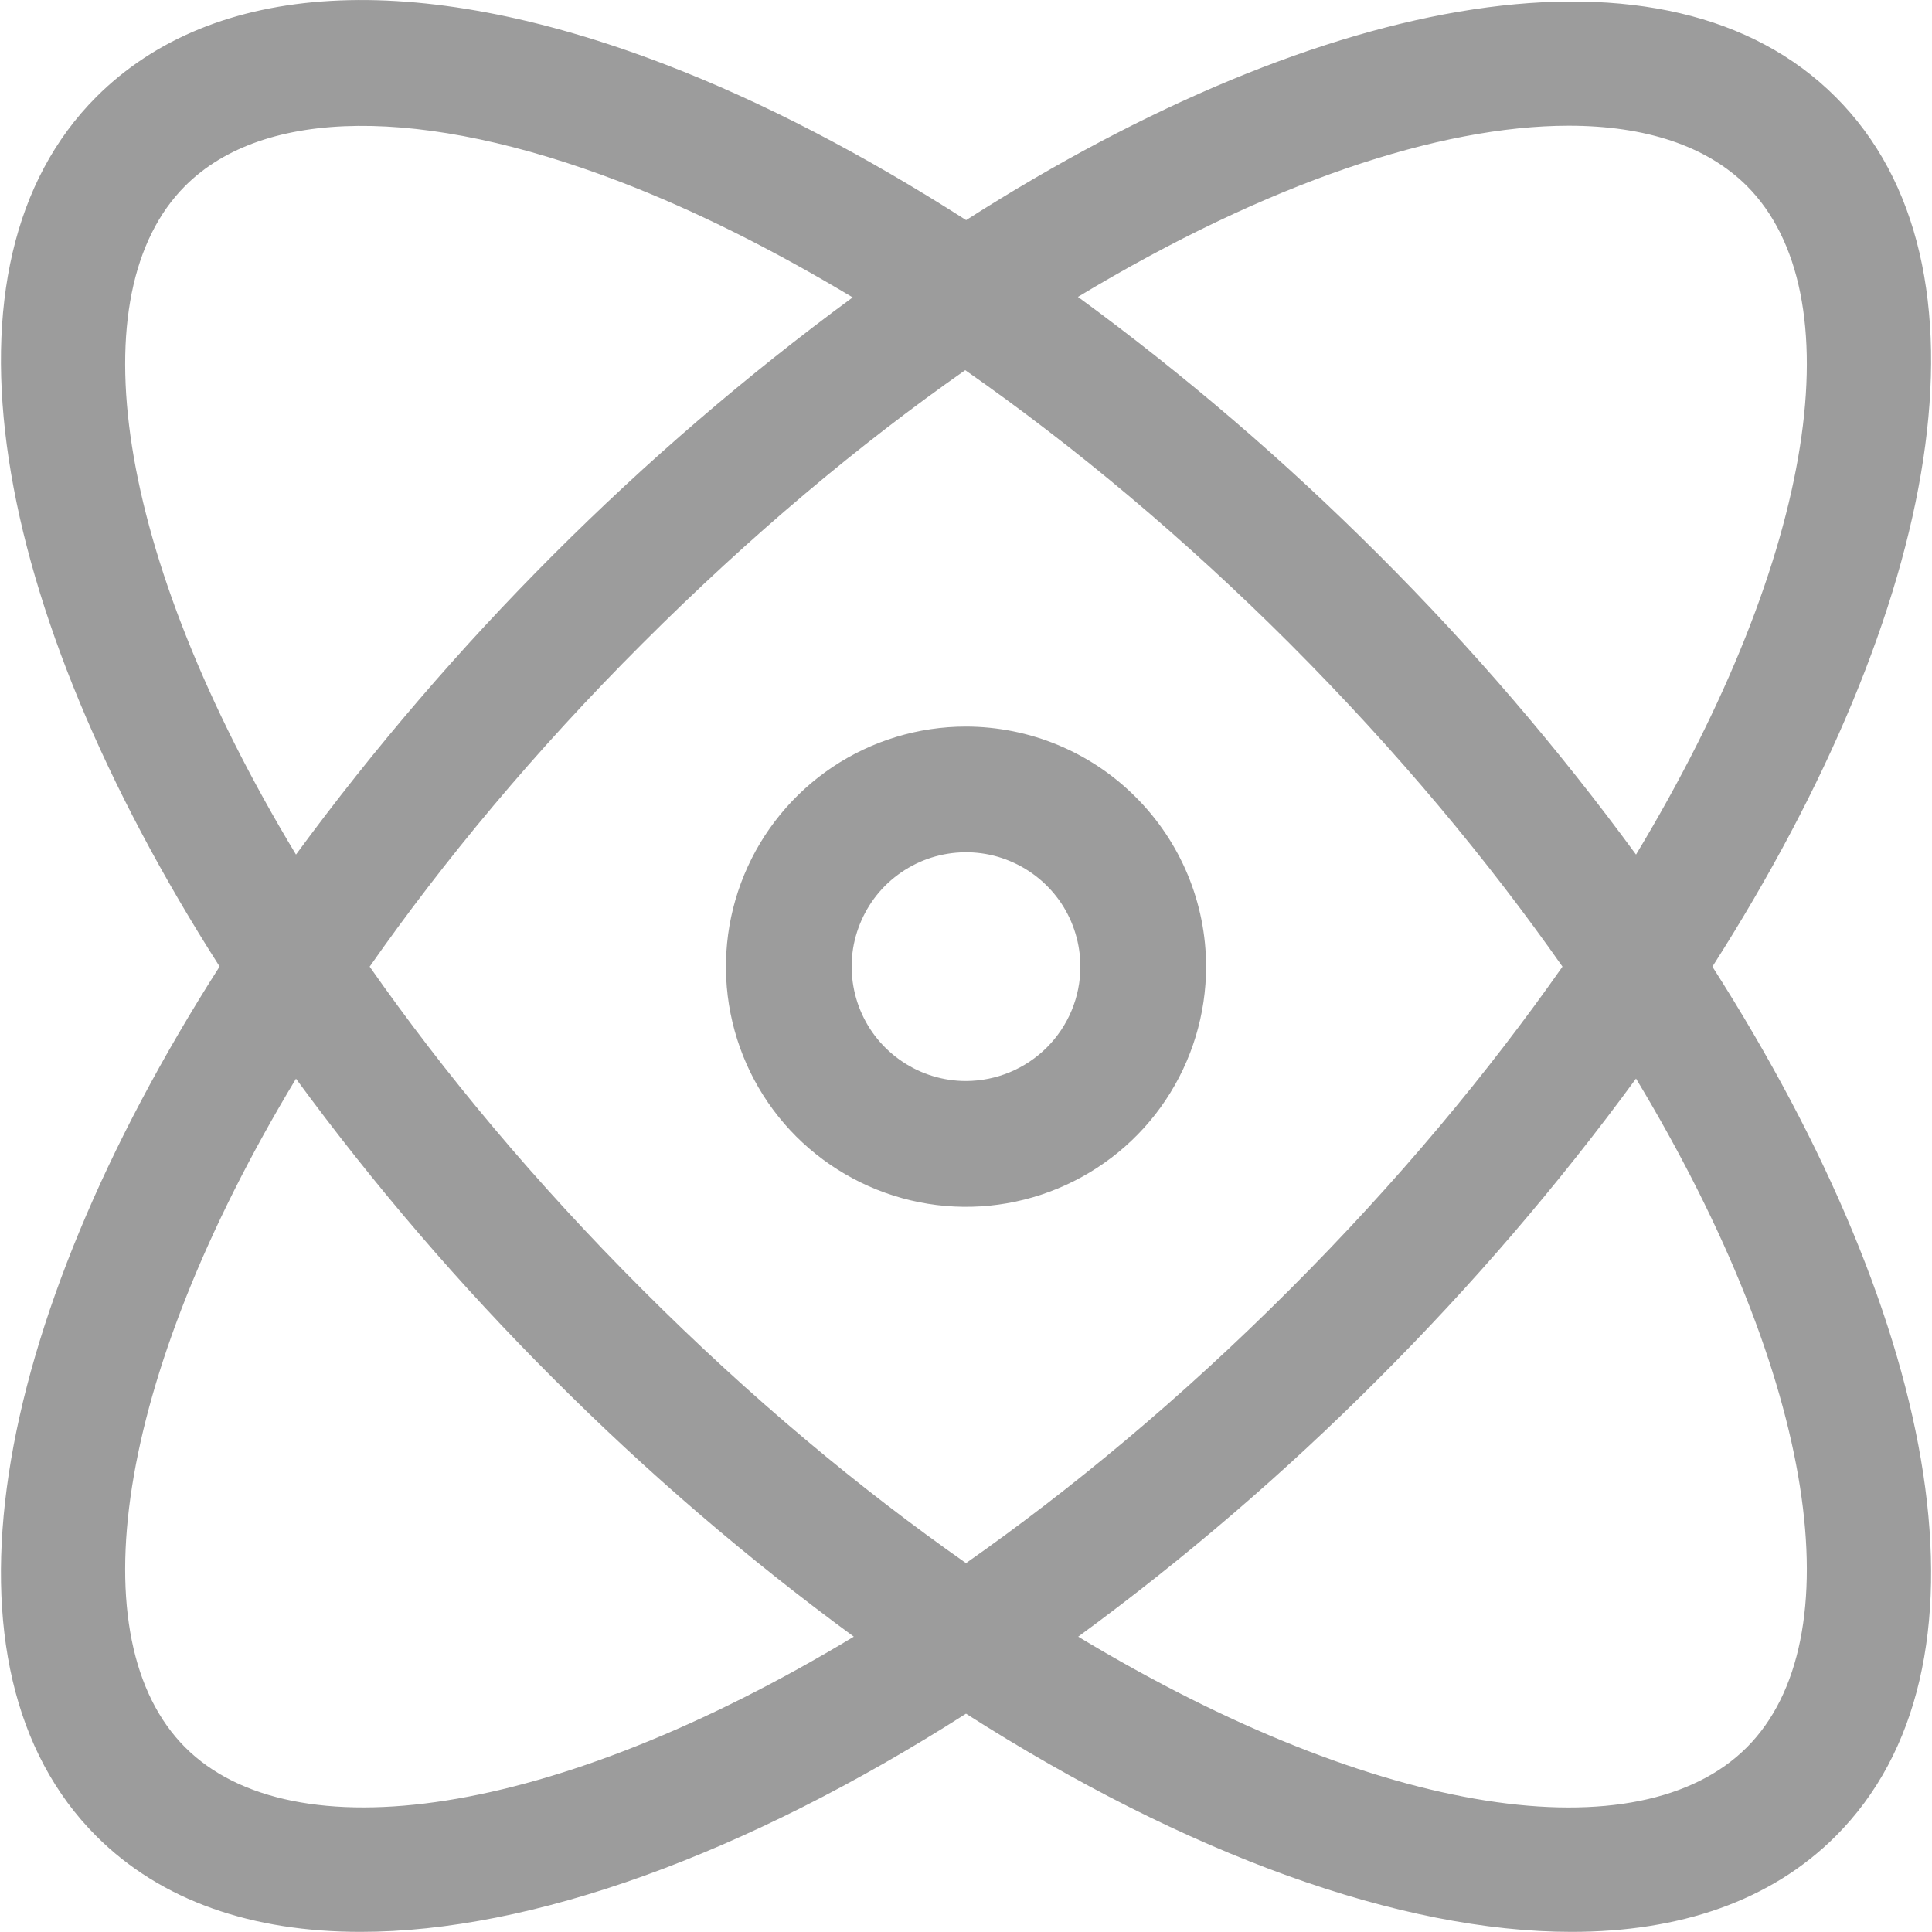 <svg width="15" height="15" viewBox="0 0 15 15" fill="none" xmlns="http://www.w3.org/2000/svg">
<g clip-path="url(#clip0_1773_1741)">
<path d="M13.295 7.505C15.085 4.704 15.552 2.052 14.252 0.753C12.953 -0.547 10.301 -0.08 7.501 1.709C6.712 1.204 5.924 0.791 5.164 0.5C3.223 -0.245 1.655 -0.154 0.748 0.752C-0.551 2.052 -0.085 4.703 1.705 7.504C-0.085 10.305 -0.551 12.957 0.748 14.256C1.252 14.76 1.959 14.999 2.799 14.999C4.126 14.999 5.785 14.4 7.5 13.305C9.215 14.401 10.874 14.999 12.201 14.999C13.041 14.999 13.748 14.76 14.252 14.256C15.552 12.957 15.085 10.306 13.295 7.505ZM12.179 0.976C12.776 0.976 13.251 1.133 13.562 1.443C14.392 2.273 14.119 4.285 12.702 6.635C12.096 5.808 11.427 5.028 10.701 4.304C9.976 3.579 9.196 2.91 8.369 2.305C9.84 1.418 11.179 0.976 12.179 0.976ZM12.131 7.505C11.555 8.326 10.853 9.173 10.011 10.015C9.168 10.858 8.321 11.56 7.5 12.136C6.679 11.56 5.832 10.858 4.99 10.015C4.147 9.173 3.445 8.326 2.87 7.505C3.445 6.684 4.147 5.836 4.99 4.994C5.832 4.152 6.675 3.448 7.494 2.874C8.349 3.471 9.201 4.185 10.011 4.994C10.853 5.837 11.555 6.684 12.131 7.505ZM1.438 1.443C2.048 0.833 3.278 0.822 4.814 1.411C5.401 1.636 6.009 1.942 6.62 2.309C4.969 3.524 3.512 4.982 2.298 6.635C0.881 4.285 0.608 2.273 1.438 1.443ZM1.438 13.567C0.608 12.736 0.881 10.724 2.298 8.375C2.904 9.202 3.573 9.981 4.299 10.706C5.024 11.432 5.803 12.101 6.629 12.707C4.28 14.124 2.268 14.396 1.438 13.567ZM13.562 13.567C12.732 14.397 10.72 14.124 8.371 12.707C9.198 12.101 9.977 11.432 10.701 10.706C11.427 9.981 12.096 9.202 12.702 8.374C14.119 10.724 14.392 12.736 13.562 13.567Z" fill="#9C9C9C"/>
<path d="M7.5 5.641C7.131 5.641 6.771 5.75 6.464 5.955C6.158 6.16 5.919 6.451 5.778 6.792C5.637 7.133 5.6 7.507 5.672 7.869C5.744 8.231 5.921 8.563 6.182 8.824C6.443 9.084 6.775 9.262 7.137 9.334C7.498 9.406 7.873 9.369 8.214 9.227C8.554 9.086 8.846 8.847 9.05 8.541C9.255 8.234 9.364 7.873 9.364 7.505C9.364 7.011 9.167 6.537 8.817 6.188C8.468 5.838 7.994 5.642 7.5 5.641ZM7.5 8.393C7.325 8.393 7.153 8.341 7.007 8.243C6.861 8.146 6.747 8.007 6.68 7.845C6.613 7.683 6.595 7.504 6.629 7.332C6.664 7.16 6.748 7.001 6.872 6.877C6.997 6.753 7.155 6.668 7.327 6.634C7.499 6.6 7.678 6.617 7.84 6.685C8.002 6.752 8.141 6.866 8.239 7.012C8.336 7.158 8.388 7.33 8.388 7.505C8.388 7.741 8.294 7.966 8.128 8.132C7.961 8.299 7.736 8.392 7.5 8.393V8.393Z" fill="#9C9C9C"/>
</g>
<defs>
<clipPath id="clip0_1773_1741">
<rect width="15" height="15" fill="white"/>
</clipPath>
</defs>
</svg>
